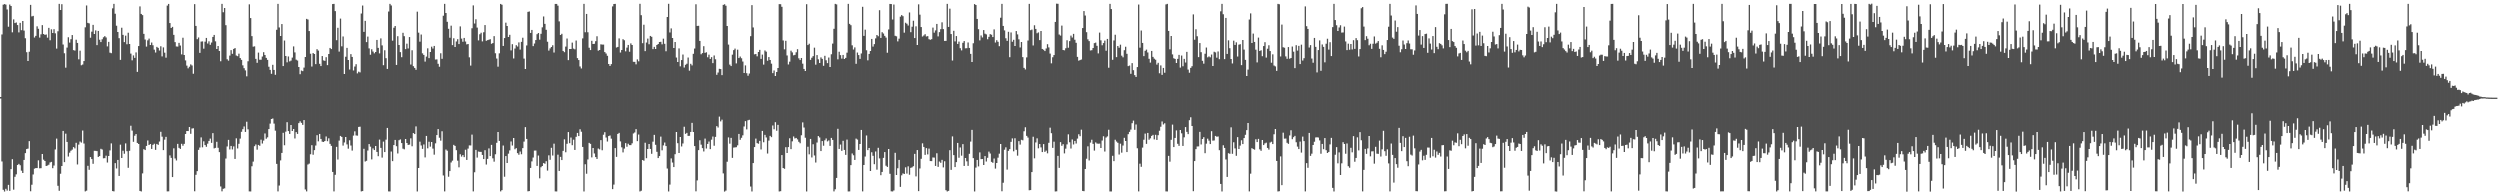 <svg xmlns="http://www.w3.org/2000/svg" width="1920" height="150"><path fill="#4f4f4f" d="M0 74.48h1v1.184H0zM1 26.489h1v97.519H1zM2 3.594h1v142.149H2zM3 3.132h1v143.939H3zM4 3.54h1v141.471H4zM5 7.289h1v139.073H5zM6 20.522h1v121.468H6zM7 3.466h1v143.119H7zM8 4.606h1v125.264H8zM9 24.855h1v97.435H9zM10 14.891h1v130.79H10zM11 17.704h1v118.074H11zM12 17.256h1v116.621H12zM13 19.245h1v107.462H13zM14 24.88h1v100.953H14zM15 17.556h1v109.363H15zM16 23.186h1v107.875H16zM17 16.104h1v116.748H17zM18 23.495h1v99.328H18zM19 29.395h1v88.208H19zM20 40.068h1v74.414H20zM21 46.829h1v67.315H21zM22 39.721h1v68.647H22zM23 3.755h1v143.124H23zM24 12.618h1v129.275H24zM25 12.186h1v121.804H25zM26 28.831h1v100.708H26zM27 27.57h1v101.495H27zM28 20.226h1v108.869H28zM29 22.14h1v100.99H29zM30 28.901h1v100.372H30zM31 26.383h1v102.808H31zM32 19.286h1v98.97H32zM33 26.095h1v96.542H33zM34 26.765h1v96.888H34zM35 26.469h1v101.018H35zM36 28.905h1v98.232H36zM37 21.386h1v105.153H37zM38 30.936h1v93.856H38zM39 22.517h1v101.798H39zM40 25.344h1v103.84H40zM41 22.405h1v104.741H41zM42 25.606h1v89.187H42zM43 37.326h1v69.105H43zM44 24.006h1v118.697H44zM45 2.969h1v143.54H45zM46 7.655h1v125.755H46zM47 3.221h1v124.291H47zM48 34.222h1v66.339H48zM49 40.926h1v83.571H49zM50 51.967h1v50.705H50zM51 36.575h1v72.444H51zM52 28.644h1v91.59H52zM53 32.696h1v84.544H53zM54 30.1h1v85.662H54zM55 26.945h1v87.954H55zM56 38.486h1v74.467H56zM57 38.887h1v75.065H57zM58 30.498h1v79.159H58zM59 32.976h1v93.324H59zM60 45.554h1v65.521H60zM61 38.907h1v69.766H61zM62 50.102h1v59.412H62zM63 49.55h1v50.713H63zM64 46.917h1v63.327H64zM65 20.976h1v126.007H65zM66 4.215h1v142.208H66zM67 17.578h1v109.736H67zM68 17.988h1v112.421H68zM69 28.965h1v91.669H69zM70 24.323h1v97.817H70zM71 19.102h1v106.687H71zM72 26.127h1v89.712H72zM73 23.341h1v92.549H73zM74 34.671h1v81.422H74zM75 23.747h1v96.796H75zM76 30.507h1v89.36H76zM77 32.29h1v81.986H77zM78 30.163h1v84.674H78zM79 28.638h1v92.975H79zM80 27.761h1v93.71H80zM81 28.786h1v90.79H81zM82 35.64h1v89.172H82zM83 32.145h1v87.659H83zM84 40.459h1v75.034H84zM85 40.855h1v69.295H85zM86 6.39h1v140.374H86zM87 2.983h1v144.034H87zM88 10.54h1v114.761H88zM89 19.784h1v109.581H89zM90 24.568h1v98.24H90zM91 29.344h1v105.771H91zM92 45.964h1v65.136H92zM93 21.28h1v100.079H93zM94 26.783h1v88.994H94zM95 32.37h1v85.673H95zM96 27.398h1v82.733H96zM97 33.975h1v82.167H97zM98 25.126h1v103.763H98zM99 33.785h1v82.01H99zM100 41.186h1v55.374H100zM101 46.311h1v54.005H101zM102 42.541h1v66.36H102zM103 44.418h1v59.819H103zM104 40.224h1v62.764H104zM105 55.173h1v54.589H105zM106 35.356h1v75.253H106zM107 4.919h1v141.701H107zM108 10.714h1v136.317H108zM109 11.641h1v121.529H109zM110 26.012h1v88.576H110zM111 30.337h1v84.939H111zM112 35.798h1v76.282H112zM113 30.951h1v76.924H113zM114 29.661h1v81.694H114zM115 34.549h1v76.034H115zM116 32.688h1v81.709H116zM117 34.746h1v76.516H117zM118 38.167h1v72.205H118zM119 40.325h1v74.792H119zM120 36.004h1v74.515H120zM121 36.774h1v74.479H121zM122 38.786h1v69.917H122zM123 35.538h1v65.665H123zM124 43.314h1v61.666H124zM125 36.408h1v78.895H125zM126 40.437h1v66.842H126zM127 44.281h1v60.852H127zM128 4.297h1v142.682H128zM129 3.03h1v143.898H129zM130 17.724h1v101.601H130zM131 21.525h1v99.728H131zM132 20.636h1v115.359H132zM133 26.789h1v87.142H133zM134 32.344h1v89.364H134zM135 35.689h1v87.561H135zM136 35.767h1v74.725H136zM137 32.924h1v80.629H137zM138 34.986h1v79.371H138zM139 41.778h1v68.652H139zM140 28.987h1v82.962H140zM141 42.215h1v68.29H141zM142 46.382h1v56.514H142zM143 50.375h1v50.226H143zM144 52.475h1v48.19H144zM145 51.237h1v46.276H145zM146 49.438h1v53.337H146zM147 50.282h1v48.444H147zM148 56.608h1v41.901H148zM149 3.197h1v143.72H149zM150 19.903h1v114.369H150zM151 30.113h1v101.327H151zM152 28.769h1v86.35H152zM153 40.599h1v72.696H153zM154 31.973h1v73.565H154zM155 31.777h1v81.373H155zM156 37.393h1v71.173H156zM157 32.025h1v79.386H157zM158 29.146h1v83.597H158zM159 33.408h1v76.915H159zM160 31.736h1v76.488H160zM161 34.404h1v72.052H161zM162 32.649h1v77.095H162zM163 28.379h1v73.848H163zM164 26.839h1v87.12H164zM165 31.729h1v81.857H165zM166 37.612h1v71.309H166zM167 35.324h1v78.205H167zM168 39.164h1v77.659H168zM169 47.056h1v96.153H169zM170 2.992h1v143.961H170zM171 9.407h1v135.613H171zM172 6.155h1v138.509H172zM173 19.331h1v102.407H173zM174 45.533h1v66.977H174zM175 46.597h1v60.807H175zM176 42.725h1v72.067H176zM177 38.526h1v73.536H177zM178 41.322h1v73.474H178zM179 37.587h1v74.872H179zM180 36.925h1v85.12H180zM181 42.637h1v63.609H181zM182 43.15h1v70.857H182zM183 41.237h1v69.207H183zM184 44.619h1v61.831H184zM185 45.98h1v55.237H185zM186 50.159h1v49.077H186zM187 52.395h1v44.748H187zM188 54.064h1v47.256H188zM189 58.647h1v34.865H189zM190 47.076h1v52.226H190zM191 3.352h1v143.642H191zM192 13.871h1v133.149H192zM193 27.749h1v99.966H193zM194 35.829h1v88.29H194zM195 35.587h1v76.671H195zM196 45.233h1v65.701H196zM197 48.256h1v66.675H197zM198 40.391h1v70.895H198zM199 45.867h1v66.124H199zM200 45.882h1v61.401H200zM201 43.41h1v66.834H201zM202 40.068h1v67.889H202zM203 42.253h1v60.23H203zM204 44.435h1v62.09H204zM205 45.955h1v59.509H205zM206 51.227h1v47.889H206zM207 53.672h1v41.278H207zM208 56.696h1v34.705H208zM209 49.791h1v41.186H209zM210 53.704h1v41.219H210zM211 57.465h1v42.897H211zM212 22.899h1v102.942H212zM213 2.976h1v144.018H213zM214 21.102h1v121.413H214zM215 27.644h1v95.529H215zM216 18.499h1v98.952H216zM217 50.73h1v51.262H217zM218 31.121h1v80.423H218zM219 42.999h1v58.107H219zM220 47.878h1v45.95H220zM221 43.35h1v57.286H221zM222 47.147h1v55.729H222zM223 46.545h1v49.459H223zM224 44.259h1v56.345H224zM225 35.61h1v63.45H225zM226 40.257h1v66.073H226zM227 45.85h1v55.624H227zM228 46.465h1v56.417H228zM229 51.45h1v43.128H229zM230 56.967h1v36.223H230zM231 54.145h1v40.208H231zM232 54.645h1v41.275H232zM233 51.935h1v40.279H233zM234 43.766h1v101.722H234zM235 14.507h1v132.502H235zM236 15.002h1v111.385H236zM237 23.834h1v101.788H237zM238 41.277h1v77.174H238zM239 51.104h1v60.395H239zM240 40.731h1v78.092H240zM241 41.495h1v73.819H241zM242 49.267h1v62.509H242zM243 37.761h1v66.054H243zM244 38.842h1v69.721H244zM245 49.023h1v53.813H245zM246 50.753h1v55.941H246zM247 43.083h1v65.737H247zM248 46.373h1v62.705H248zM249 46.729h1v61.56H249zM250 43.919h1v60.881H250zM251 50.018h1v58.448H251zM252 41.494h1v64.758H252zM253 36.832h1v73.682H253zM254 37.676h1v74.369H254zM255 3.115h1v128.93H255zM256 2.974h1v144.046H256zM257 8.542h1v125.692H257zM258 30.889h1v81.915H258zM259 21.336h1v101.209H259zM260 39.65h1v68.31H260zM261 14.283h1v90.098H261zM262 35.58h1v69.597H262zM263 28.017h1v83.823H263zM264 56.807h1v52.609H264zM265 43.587h1v61.621H265zM266 36.746h1v74.174H266zM267 46.082h1v68.118H267zM268 53.378h1v54.327H268zM269 41.582h1v70.21H269zM270 43.708h1v71.978H270zM271 54.138h1v50.015H271zM272 51.089h1v49.758H272zM273 49.298h1v54.752H273zM274 56.376h1v47.838H274zM275 55.035h1v42.431H275zM276 55.603h1v41.668H276zM277 10.389h1v136.618H277zM278 4.254h1v142.481H278zM279 24.463h1v89.815H279zM280 16.023h1v108.028H280zM281 32.342h1v91.16H281zM282 28.133h1v87.498H282zM283 37.177h1v73.468H283zM284 42.059h1v70.588H284zM285 37.823h1v84.609H285zM286 39.58h1v74.399H286zM287 40.954h1v74.277H287zM288 39.918h1v72.231H288zM289 30.68h1v86.009H289zM290 36.761h1v83.183H290zM291 40.985h1v66.241H291zM292 29.512h1v84.034H292zM293 34.88h1v86.133H293zM294 50.068h1v58.694H294zM295 38.614h1v78.173H295zM296 44.709h1v62.539H296zM297 52.923h1v45.338H297zM298 8.849h1v138.142H298zM299 2.973h1v144.06H299zM300 4.21h1v112.177H300zM301 31.245h1v92.487H301zM302 21.308h1v90.087H302zM303 19.975h1v87.502H303zM304 49.861h1v62.407H304zM305 27.796h1v90.048H305zM306 34.581h1v73.078H306zM307 40.026h1v67.01H307zM308 43.923h1v65.935H308zM309 25.19h1v88.971H309zM310 27.801h1v86.89H310zM311 37.747h1v69.027H311zM312 33.539h1v76.286H312zM313 37.235h1v74.071H313zM314 28.484h1v82.588H314zM315 49.55h1v56.694H315zM316 38.625h1v73.685H316zM317 50.849h1v51.362H317zM318 52.156h1v50.786H318zM319 53.626h1v43.453H319zM320 8.979h1v138.048H320zM321 25.079h1v103.94H321zM322 32.01h1v76.779H322zM323 26.536h1v85.164H323zM324 40.982h1v73.328H324zM325 42.173h1v68.781H325zM326 47.295h1v73.593H326zM327 43.448h1v60.969H327zM328 37.124h1v76.795H328zM329 44.655h1v64.175H329zM330 39.931h1v72.685H330zM331 35.863h1v73.19H331zM332 37.255h1v76.871H332zM333 35.27h1v83.539H333zM334 45.748h1v64.337H334zM335 45.618h1v58.103H335zM336 48.98h1v50.138H336zM337 51.27h1v54.501H337zM338 40.907h1v67.135H338zM339 45.144h1v55.645H339zM340 12.091h1v122.659H340zM341 2.971h1v144.04H341zM342 10.001h1v104.832H342zM343 16.732h1v99.05H343zM344 22.139h1v113.598H344zM345 28.97h1v102.411H345zM346 19.721h1v105.029H346zM347 34.676h1v88.732H347zM348 29.376h1v81.865H348zM349 36.085h1v76.014H349zM350 31.822h1v83.552H350zM351 30.087h1v93.294H351zM352 33.849h1v94.678H352zM353 20.261h1v98.211H353zM354 29.625h1v90.664H354zM355 32.077h1v87.021H355zM356 29.108h1v91.592H356zM357 31.905h1v83.099H357zM358 34.102h1v88.713H358zM359 33.797h1v80.347H359zM360 44.017h1v67.675H360zM361 50.367h1v61.335H361zM362 21.732h1v81.636H362zM363 4.154h1v142.855H363zM364 18.097h1v114.188H364zM365 14.815h1v100.276H365zM366 21.197h1v99.828H366zM367 31.023h1v85.368H367zM368 26.317h1v90.306H368zM369 25.121h1v91.527H369zM370 31.798h1v87.216H370zM371 24.805h1v97.336H371zM372 19.259h1v96.105H372zM373 31.357h1v94.994H373zM374 30.835h1v91.163H374zM375 30.506h1v83.477H375zM376 30.128h1v89.746H376zM377 33.644h1v77.628H377zM378 33.091h1v88.516H378zM379 27.732h1v96.407H379zM380 40.888h1v77.585H380zM381 44.957h1v64.727H381zM382 51.192h1v50.187H382zM383 40.979h1v67.24H383zM384 3.041h1v143.932H384zM385 3.638h1v142.406H385zM386 35.253h1v76.525H386zM387 29.213h1v106.498H387zM388 17.43h1v102.418H388zM389 19.991h1v105.19H389zM390 28.439h1v89.556H390zM391 26.711h1v88.807H391zM392 38.681h1v69.964H392zM393 33.968h1v77.792H393zM394 44.917h1v61.091H394zM395 37.252h1v77.386H395zM396 34.689h1v79.084H396zM397 35.731h1v81.851H397zM398 32.545h1v86.29H398zM399 38.108h1v78.293H399zM400 32.166h1v86.297H400zM401 28.965h1v84.819H401zM402 45.006h1v63.757H402zM403 52.998h1v44.66H403zM404 34.934h1v71.749H404zM405 9.124h1v137.796H405zM406 8.79h1v137.959H406zM407 25.289h1v103.685H407zM408 23.007h1v100.925H408zM409 35.451h1v85.55H409zM410 33.436h1v82.25H410zM411 30.767h1v84.844H411zM412 26.245h1v101.167H412zM413 25.327h1v94.146H413zM414 30.46h1v106.52H414zM415 25.941h1v102.504H415zM416 20.976h1v106.49H416zM417 12.643h1v112.612H417zM418 18.322h1v107.439H418zM419 22.87h1v100.948H419zM420 32.036h1v98.995H420zM421 38.868h1v80.416H421zM422 37.178h1v85.554H422zM423 36.097h1v77.428H423zM424 34.763h1v84.684H424zM425 40.363h1v69.987H425zM426 3.035h1v143.973H426zM427 2.997h1v144.031H427zM428 4.367h1v114.421H428zM429 16.412h1v114.877H429zM430 26.881h1v93.573H430zM431 25.935h1v96.991H431zM432 39.106h1v76.751H432zM433 40.09h1v66.939H433zM434 35.779h1v81.182H434zM435 29.588h1v80.827H435zM436 46.161h1v55.255H436zM437 37.625h1v72.344H437zM438 37.635h1v67.983H438zM439 32.694h1v78.828H439zM440 37.341h1v69.906H440zM441 37.891h1v77.237H441zM442 31.135h1v73.937H442zM443 44.626h1v57.467H443zM444 46.145h1v58.345H444zM445 51.021h1v48.276H445zM446 52.559h1v48.635H446zM447 29.511h1v83.347H447zM448 2.97h1v144.061H448zM449 24.804h1v101.375H449zM450 10.707h1v122.729H450zM451 24.789h1v97.687H451zM452 36.65h1v73.096H452zM453 38.469h1v72.002H453zM454 31.33h1v89.539H454zM455 33.815h1v79.842H455zM456 33.615h1v84.262H456zM457 31.637h1v88.992H457zM458 27.832h1v94.222H458zM459 38.931h1v75.122H459zM460 38.413h1v76.304H460zM461 34.059h1v73.538H461zM462 34.229h1v81.156H462zM463 34.239h1v69.259H463zM464 39.984h1v61.538H464zM465 41.095h1v64.505H465zM466 42.831h1v65.843H466zM467 49.146h1v55.365H467zM468 50.625h1v53.392H468zM469 49.268h1v57.211H469zM470 4.917h1v140.35H470zM471 3.059h1v138.737H471zM472 2.963h1v110.777H472zM473 36.487h1v83.974H473zM474 36.062h1v66.792H474zM475 29.496h1v72.548H475zM476 40.351h1v68.247H476zM477 38.411h1v74.743H477zM478 30.116h1v86.945H478zM479 30.905h1v83.203H479zM480 39.43h1v70.505H480zM481 36.554h1v76.162H481zM482 34.51h1v75.882H482zM483 39.75h1v71.696H483zM484 33.336h1v78.128H484zM485 34.584h1v75.498H485zM486 47.467h1v55.021H486zM487 47.526h1v54.195H487zM488 49.396h1v49.789H488zM489 45.607h1v62.774H489zM490 47.092h1v56.255H490zM491 2.925h1v144.097H491zM492 11.664h1v134.842H492zM493 33.186h1v89.681H493zM494 18.986h1v104.463H494zM495 39.245h1v70.371H495zM496 32.682h1v88.801H496zM497 29.643h1v84.803H497zM498 33.971h1v76.625H498zM499 27.613h1v86.756H499zM500 28.25h1v89.873H500zM501 37.741h1v71.042H501zM502 36.017h1v67.54H502zM503 37.632h1v73.568H503zM504 34.58h1v81.981H504zM505 33.782h1v87.63H505zM506 32.271h1v87.592H506zM507 32.083h1v72.832H507zM508 34.055h1v81.384H508zM509 29.704h1v81.959H509zM510 33.655h1v75.805H510zM511 39.353h1v72.816H511zM512 13.053h1v116.376H512zM513 2.939h1v144.087H513zM514 24.944h1v116.808H514zM515 21.806h1v99.865H515zM516 29.16h1v95.658H516zM517 36.843h1v91.485H517zM518 32.273h1v86.142H518zM519 44.167h1v57.187H519zM520 47.625h1v62.336H520zM521 37.156h1v80.325H521zM522 50.929h1v54.278H522zM523 46.129h1v66.337H523zM524 41.881h1v68.309H524zM525 51.848h1v45.478H525zM526 49.763h1v53.023H526zM527 48.931h1v53.128H527zM528 44.195h1v60.197H528zM529 54.271h1v50.04H529zM530 49.023h1v52.293H530zM531 50.244h1v44.101H531zM532 41.332h1v60.03H532zM533 37.3h1v74.881H533zM534 3.263h1v143.66H534zM535 19.928h1v118.609H535zM536 19.816h1v95.479H536zM537 31.449h1v76.259H537zM538 41.683h1v69.425H538zM539 40.742h1v73.027H539zM540 35.476h1v80.874H540zM541 40.581h1v65.889H541zM542 40.159h1v73.911H542zM543 43.967h1v66.581H543zM544 41.978h1v66.743H544zM545 45.278h1v69.241H545zM546 43.896h1v63.36H546zM547 48.511h1v56.366H547zM548 42.621h1v69.321H548zM549 45.512h1v59.599H549zM550 57.435h1v39.423H550zM551 55.687h1v42.25H551zM552 52.833h1v36.727H552zM553 53.051h1v40.167H553zM554 57.717h1v34.21H554zM555 3.763h1v129.426H555zM556 3.301h1v143.824H556zM557 4.415h1v141.944H557zM558 19.945h1v104.278H558zM559 34.251h1v71.268H559zM560 49.628h1v60.693H560zM561 50.76h1v55.146H561zM562 41.964h1v79.289H562zM563 38.494h1v74.862H563zM564 37.318h1v75.882H564zM565 48.715h1v64.359H565zM566 38.137h1v73.459H566zM567 44.58h1v58.28H567zM568 43.413h1v63.958H568zM569 44.735h1v61.111H569zM570 47.267h1v56.681H570zM571 56.073h1v41.032H571zM572 50.242h1v42.806H572zM573 56.201h1v43.195H573zM574 58.166h1v34.205H574zM575 56.474h1v35.549H575zM576 27.788h1v115.447H576zM577 3.934h1v143.096H577zM578 21.11h1v104.123H578zM579 41.729h1v71.24H579zM580 41.471h1v64.998H580zM581 43.263h1v66.651H581zM582 39.933h1v70.48H582zM583 38.322h1v69.852H583zM584 45.192h1v69.579H584zM585 41.957h1v58.584H585zM586 49.639h1v59.614H586zM587 38.742h1v64.833H587zM588 39.69h1v65.908H588zM589 46.62h1v71.276H589zM590 43.839h1v64.141H590zM591 46.078h1v58.276H591zM592 48.909h1v56.427H592zM593 56.191h1v40.182H593zM594 54.133h1v45.148H594zM595 58.369h1v35.462H595zM596 55.279h1v45.135H596zM597 52.218h1v43.662H597zM598 3.189h1v143.833H598zM599 3.243h1v143.582H599zM600 5.204h1v113.876H600zM601 31.077h1v97.972H601zM602 37.909h1v91.751H602zM603 31.312h1v81.737H603zM604 42.572h1v74.942H604zM605 49.489h1v63.47H605zM606 47.371h1v58.829H606zM607 38.93h1v75.618H607zM608 40.23h1v68.317H608zM609 42.49h1v62.299H609zM610 42.16h1v64.173H610zM611 40.133h1v65.796H611zM612 37.786h1v69.279H612zM613 44.783h1v64.122H613zM614 46.108h1v63.923H614zM615 44.562h1v59.326H615zM616 48.887h1v45.1H616zM617 52.932h1v45.003H617zM618 54.551h1v51.252H618zM619 3.212h1v143.808H619zM620 34.609h1v78.086H620zM621 33.599h1v84.926H621zM622 45.997h1v60.682H622zM623 44.364h1v76.573H623zM624 43.09h1v67.691H624zM625 36.586h1v82.826H625zM626 49.644h1v75.176H626zM627 42.283h1v67.159H627zM628 45.584h1v58.932H628zM629 48.372h1v57.184H629zM630 44.076h1v71.937H630zM631 45.189h1v63.165H631zM632 50.543h1v61.383H632zM633 42.87h1v64.896H633zM634 46.275h1v60.087H634zM635 48.508h1v60.075H635zM636 44.161h1v63.685H636zM637 51.474h1v60.557H637zM638 41.701h1v64.207H638zM639 33.498h1v73.979H639zM640 22.117h1v124.894H640zM641 2.965h1v142.414H641zM642 3.4h1v133.259H642zM643 45.566h1v53.337H643zM644 39.724h1v74.663H644zM645 42.358h1v68.664H645zM646 44.981h1v70.863H646zM647 42.202h1v65.925H647zM648 45.32h1v69.806H648zM649 44.45h1v74.469H649zM650 40.426h1v66.789H650zM651 2.974h1v144.047H651zM652 18.312h1v128.706H652zM653 19.331h1v107.472H653zM654 34.824h1v83.045H654zM655 38.029h1v81.2H655zM656 36.382h1v86.466H656zM657 48.993h1v57.476H657zM658 40.345h1v66.873H658zM659 42.3h1v72.85H659zM660 45.221h1v65.385H660zM661 41.076h1v58.702H661zM662 5.237h1v141.733H662zM663 27.561h1v99.161H663zM664 22.79h1v97.423H664zM665 38.614h1v65.439H665zM666 46.313h1v68.991H666zM667 41.437h1v72.202H667zM668 39.163h1v92.153H668zM669 29.891h1v87.036H669zM670 35.781h1v83.895H670zM671 33.909h1v92.18H671zM672 29.515h1v86.788H672zM673 26.859h1v103.451H673zM674 27.866h1v85.654H674zM675 7.813h1v113.861H675zM676 29.125h1v105.446H676zM677 24.727h1v107.306H677zM678 25.729h1v95.527H678zM679 27.528h1v89.241H679zM680 28.857h1v98.443H680zM681 40.512h1v87.686H681zM682 22.609h1v91.811H682zM683 3.016h1v130.446H683zM684 3.13h1v143.824H684zM685 15.022h1v132.027H685zM686 3.46h1v142.841H686zM687 27.495h1v89.838H687zM688 27.914h1v106.507H688zM689 31.779h1v97.469H689zM690 29.692h1v93.112H690zM691 12.824h1v130.713H691zM692 11.549h1v123.1H692zM693 12.466h1v120.715H693zM694 25.073h1v108.565H694zM695 17.464h1v111.04H695zM696 18.232h1v115.112H696zM697 19.628h1v108.105H697zM698 9.578h1v124.602H698zM699 24.723h1v104.178H699zM700 20.544h1v107.954H700zM701 15.911h1v111.725H701zM702 29.258h1v88.905H702zM703 20.209h1v115.249H703zM704 34.567h1v80.66H704zM705 3.344h1v143.468H705zM706 11.24h1v118.118H706zM707 20.763h1v101.174H707zM708 28.077h1v81.981H708zM709 27.254h1v85.589H709zM710 26.276h1v92.648H710zM711 27.992h1v85.796H711zM712 27.76h1v90.808H712zM713 30.098h1v84.034H713zM714 30.592h1v93.103H714zM715 30.086h1v93.655H715zM716 21.203h1v99.735H716zM717 25.077h1v95.984H717zM718 23.325h1v104.111H718zM719 18.393h1v99.301H719zM720 27.973h1v100.206H720zM721 24.682h1v99.396H721zM722 22.439h1v102.569H722zM723 17.161h1v105.599H723zM724 22.359h1v106.182H724zM725 31.456h1v92.375H725zM726 31.379h1v114.697H726zM727 2.958h1v144.071H727zM728 20.662h1v125.94H728zM729 6.653h1v108.715H729zM730 26.164h1v104.296H730zM731 46.466h1v58.268H731zM732 23.661h1v95.472H732zM733 31.797h1v96.535H733zM734 27.676h1v96.862H734zM735 33.73h1v76.042H735zM736 31.944h1v89.182H736zM737 36.998h1v76.26H737zM738 38.681h1v80.885H738zM739 32.847h1v77.848H739zM740 31.559h1v95.895H740zM741 37.136h1v84.225H741zM742 37.039h1v86.846H742zM743 32.589h1v94.819H743zM744 36.788h1v81.315H744zM745 41.385h1v67.378H745zM746 47.592h1v52.164H746zM747 33.21h1v88.233H747zM748 3.13h1v143.892H748zM749 3.834h1v124.87H749zM750 14.526h1v108.312H750zM751 22.427h1v105.371H751zM752 31.04h1v86.017H752zM753 27.227h1v94.967H753zM754 28.768h1v93.321H754zM755 23.116h1v103.613H755zM756 25.87h1v93.98H756zM757 26.441h1v97.634H757zM758 30.138h1v91.032H758zM759 28.329h1v88.117H759zM760 26.191h1v91.728H760zM761 26.682h1v97.613H761zM762 28.464h1v96.56H762zM763 22.563h1v99.194H763zM764 32.664h1v96.83H764zM765 30.854h1v94.313H765zM766 32.127h1v88.966H766zM767 35.505h1v82.501H767zM768 13.6h1v96.985H768zM769 2.97h1v143.908H769zM770 19.902h1v120.459H770zM771 23.329h1v91.661H771zM772 29.399h1v83.741H772zM773 31.403h1v98.851H773zM774 24.411h1v91.471H774zM775 43.916h1v70.626H775zM776 24.938h1v83.996H776zM777 32.043h1v74.244H777zM778 30.542h1v85.687H778zM779 35.31h1v70.89H779zM780 23.835h1v91.233H780zM781 26.417h1v93.11H781zM782 30.217h1v78.179H782zM783 36.447h1v74.616H783zM784 32.241h1v75.126H784zM785 43.89h1v63.871H785zM786 52.106h1v48.688H786zM787 53.342h1v44.381H787zM788 44.078h1v60.248H788zM789 31.122h1v74.579H789zM790 2.958h1v143.167H790zM791 23.214h1v122.744H791zM792 22.759h1v109.38H792zM793 34.915h1v70.104H793zM794 19.384h1v102.218H794zM795 22.243h1v87.185H795zM796 25.541h1v80.695H796zM797 24.872h1v89.023H797zM798 30.84h1v79.758H798zM799 23.802h1v89.406H799zM800 37.563h1v79.229H800zM801 38.194h1v72.475H801zM802 39.229h1v77.423H802zM803 37.224h1v78.452H803zM804 33.942h1v83.817H804zM805 36.424h1v73.234H805zM806 41.151h1v56.891H806zM807 48.654h1v53.636H807zM808 43.995h1v69.568H808zM809 42.282h1v66.531H809zM810 16.844h1v130.181H810zM811 2.826h1v144.114H811zM812 2.926h1v116.771H812zM813 26.525h1v102.409H813zM814 27.335h1v81.833H814zM815 19.653h1v92.321H815zM816 38.411h1v72.325H816zM817 38.67h1v79.133H817zM818 37.045h1v77.153H818zM819 30.935h1v79.952H819zM820 36.635h1v66.533H820zM821 31.577h1v77.701H821zM822 27.36h1v86.728H822zM823 28.813h1v78.312H823zM824 26.012h1v84.947H824zM825 30.501h1v77.731H825zM826 32.891h1v77.344H826zM827 43.691h1v62.748H827zM828 46.613h1v56.501H828zM829 46.131h1v58.495H829zM830 45.746h1v53.837H830zM831 21.533h1v125.105H831zM832 8.487h1v138.332H832zM833 11.949h1v117.846H833zM834 24.732h1v97.174H834zM835 30.194h1v82.17H835zM836 31.603h1v91.642H836zM837 38.747h1v70.749H837zM838 38.57h1v68.76H838zM839 36.841h1v73.668H839zM840 33.144h1v82.523H840zM841 32.728h1v76.627H841zM842 35.153h1v75.095H842zM843 41.012h1v69.371H843zM844 25.039h1v85.265H844zM845 30.958h1v82.72H845zM846 34.767h1v73.156H846zM847 33.091h1v71.58H847zM848 31.177h1v85.176H848zM849 38.951h1v66.678H849zM850 29.878h1v74.857H850zM851 52.028h1v47.585H851zM852 2.972h1v144.048H852zM853 6.985h1v140.058H853zM854 45.903h1v73.729H854zM855 31.097h1v92.643H855zM856 26.652h1v80.653H856zM857 43.853h1v64.837H857zM858 35.309h1v74.357H858zM859 36.684h1v82.024H859zM860 34.285h1v76.06H860zM861 42.746h1v74.526H861zM862 44.029h1v67.746H862zM863 38.532h1v67.29H863zM864 35.867h1v72.415H864zM865 41.304h1v75.5H865zM866 50.812h1v52.235H866zM867 50.309h1v50.972H867zM868 56.672h1v42.857H868zM869 48.506h1v46.134H869zM870 53.901h1v38.697H870zM871 57.702h1v41.987H871zM872 59.081h1v36.512H872zM873 51.491h1v62.39H873zM874 3.5h1v143.491H874zM875 36.618h1v89.057H875zM876 23.47h1v104.642H876zM877 32.976h1v80.383H877zM878 43.106h1v64.225H878zM879 38.999h1v63.621H879zM880 38.071h1v72.44H880zM881 40.314h1v61.778H881zM882 45.138h1v62.185H882zM883 48.062h1v58.201H883zM884 39.125h1v65.25H884zM885 43.668h1v59.923H885zM886 45.067h1v61.983H886zM887 45.9h1v57.637H887zM888 49.626h1v57.845H888zM889 48.219h1v55.612H889zM890 56.262h1v44.143H890zM891 50.212h1v47.14H891zM892 57.521h1v35.756H892zM893 52.171h1v43.422H893zM894 55.876h1v38.808H894zM895 3.356h1v143.63H895zM896 2.967h1v144.101H896zM897 23.754h1v95.928H897zM898 37.896h1v86.253H898zM899 27.639h1v79.743H899zM900 41.794h1v53.885H900zM901 44.725h1v68.215H901zM902 45.25h1v60.696H902zM903 48.37h1v51.763H903zM904 45.193h1v65.267H904zM905 42.142h1v69.873H905zM906 51.918h1v47.911H906zM907 42.634h1v59.748H907zM908 50.876h1v61.225H908zM909 45.219h1v60.266H909zM910 48.008h1v49.554H910zM911 39.834h1v61.441H911zM912 53.449h1v49.542H912zM913 55.866h1v36.45H913zM914 52.12h1v37.917H914zM915 50.82h1v45.941H915zM916 11.052h1v135.776H916zM917 30.522h1v93.189H917zM918 22.476h1v92.053H918zM919 27.859h1v84.624H919zM920 43.854h1v68.564H920zM921 33.08h1v68.204H921zM922 40.074h1v70.896H922zM923 46.67h1v60.081H923zM924 48.879h1v56.486H924zM925 41.291h1v76.345H925zM926 36.483h1v73.859H926zM927 44.019h1v62.474H927zM928 43.306h1v64.727H928zM929 44.051h1v66.616H929zM930 41.857h1v58.908H930zM931 50.708h1v57.328H931zM932 39.756h1v68.142H932zM933 40.224h1v64.153H933zM934 44.267h1v60.769H934zM935 39.508h1v65.315H935zM936 45.448h1v69.882H936zM937 8.702h1v132.548H937zM938 2.964h1v144.059H938zM939 10.947h1v100.614H939zM940 45.412h1v68.184H940zM941 13.781h1v108.666H941zM942 41.407h1v94.462H942zM943 30.956h1v86.679H943zM944 37.014h1v81.127H944zM945 45.323h1v52.465H945zM946 48.738h1v69.401H946zM947 31.216h1v78.063H947zM948 34.505h1v79.444H948zM949 32.507h1v87.124H949zM950 43.425h1v61.869H950zM951 34.326h1v80.115H951zM952 33.935h1v77.871H952zM953 50.005h1v57.736H953zM954 30.705h1v79.948H954zM955 38.105h1v67.932H955zM956 45.994h1v57.533H956zM957 58.348h1v41.576H957zM958 53.458h1v41.015H958zM959 15.013h1v131.975H959zM960 10.266h1v123.115H960zM961 33.024h1v80.792H961zM962 25.794h1v88.694H962zM963 32.211h1v82.726H963zM964 38.169h1v68.791H964zM965 47.907h1v61.189H965zM966 28.902h1v77.755H966zM967 39.19h1v75.522H967zM968 38.616h1v77.182H968zM969 43.156h1v64.341H969zM970 35.367h1v76.062H970zM971 32.432h1v77.715H971zM972 44.246h1v65.324H972zM973 37.409h1v76.22H973zM974 34.776h1v80.138H974zM975 39.216h1v70.234H975zM976 48.17h1v60.662H976zM977 41.704h1v68.918H977zM978 50.307h1v52.798H978zM979 50.992h1v48.101H979zM980 54.438h1v69.152H980zM981 2.972h1v144.056H981zM982 3.279h1v143.576H982zM983 43.35h1v76.742H983zM984 18.889h1v123.319H984zM985 36.288h1v65.601H985zM986 36.673h1v69.817H986zM987 43.321h1v63.075H987zM988 45.161h1v64.486H988zM989 36.159h1v74.311H989zM990 45.11h1v58.933H990zM991 44.525h1v55.502H991zM992 35.747h1v71.148H992zM993 39.689h1v65.665H993zM994 52.321h1v52.027H994zM995 34.721h1v74.558H995zM996 38.861h1v73.736H996zM997 35.209h1v79.272H997zM998 49.189h1v59.575H998zM999 34.302h1v82.914H999zM1000 46.478h1v58.41H1000zM1001 44.702h1v63.689H1001zM1002 4.904h1v142.077H1002zM1003 20.104h1v105.191H1003zM1004 22.215h1v106.641H1004zM1005 36.531h1v65.56H1005zM1006 34.658h1v85.047H1006zM1007 44.964h1v73.065H1007zM1008 48.175h1v63.19H1008zM1009 29.117h1v79.755H1009zM1010 36.005h1v69.564H1010zM1011 55.583h1v49.852H1011zM1012 38.426h1v67.187H1012zM1013 31.029h1v76.777H1013zM1014 54.397h1v63.652H1014zM1015 34.129h1v76.418H1015zM1016 36.015h1v78.567H1016zM1017 47.892h1v58.165H1017zM1018 33.585h1v81.778H1018zM1019 29.762h1v87.736H1019zM1020 38.101h1v78.57H1020zM1021 32.426h1v78.49H1021zM1022 43.064h1v62.798H1022zM1023 20.863h1v123.432H1023zM1024 2.974h1v144.053H1024zM1025 15.394h1v103.44H1025zM1026 19.404h1v93.579H1026zM1027 23.833h1v101.591H1027zM1028 21.104h1v95.941H1028zM1029 19.416h1v114.971H1029zM1030 25.058h1v100.402H1030zM1031 24.924h1v84.298H1031zM1032 20.424h1v90.157H1032zM1033 31.862h1v86.195H1033zM1034 38.477h1v71.693H1034zM1035 33.544h1v94.086H1035zM1036 38.213h1v90.618H1036zM1037 33.775h1v79.728H1037zM1038 37.978h1v78.99H1038zM1039 30.855h1v73.688H1039zM1040 37.532h1v86.674H1040zM1041 29.286h1v92.027H1041zM1042 30.865h1v74.606H1042zM1043 43.367h1v72.121H1043zM1044 37.689h1v63.8H1044zM1045 6.36h1v101.339H1045zM1046 5.41h1v141.59H1046zM1047 20.448h1v110.008H1047zM1048 30.845h1v83.51H1048zM1049 27.807h1v90.382H1049zM1050 29.744h1v84.211H1050zM1051 34.747h1v69.72H1051zM1052 33.598h1v86.491H1052zM1053 37.523h1v78.737H1053zM1054 33.57h1v82.604H1054zM1055 28.015h1v97.657H1055zM1056 33.52h1v79.227H1056zM1057 32.816h1v85.212H1057zM1058 31.536h1v86.638H1058zM1059 37.481h1v70.505H1059zM1060 43.971h1v76.231H1060zM1061 34.815h1v79.859H1061zM1062 38.344h1v62.116H1062zM1063 41.552h1v74.568H1063zM1064 39.729h1v79.942H1064zM1065 30.778h1v83.916H1065zM1066 20.556h1v104.914H1066zM1067 2.978h1v144.004H1067zM1068 11.927h1v98.311H1068zM1069 28.854h1v90.092H1069zM1070 29.838h1v110.386H1070zM1071 15.775h1v105.62H1071zM1072 24.354h1v101.685H1072zM1073 20.814h1v108.017H1073zM1074 35.125h1v63.091H1074zM1075 40.14h1v69.597H1075zM1076 37.851h1v78.221H1076zM1077 31.111h1v73.475H1077zM1078 34.187h1v78.753H1078zM1079 37.63h1v68.252H1079zM1080 33.159h1v90.627H1080zM1081 31.089h1v96.541H1081zM1082 33.42h1v71.617H1082zM1083 37.818h1v80.893H1083zM1084 37.866h1v81.557H1084zM1085 42.061h1v62.088H1085zM1086 38.737h1v75.193H1086zM1087 4.145h1v142.629H1087zM1088 10.726h1v136.163H1088zM1089 27.343h1v98.964H1089zM1090 23.077h1v93.338H1090zM1091 34.276h1v80.797H1091zM1092 27.774h1v95.385H1092zM1093 36.83h1v82.76H1093zM1094 26.143h1v96.65H1094zM1095 25.841h1v93.039H1095zM1096 40.527h1v72.754H1096zM1097 29.513h1v83.834H1097zM1098 33.493h1v87.633H1098zM1099 38.042h1v67.888H1099zM1100 27.679h1v92.34H1100zM1101 40.806h1v74.205H1101zM1102 20.831h1v100.201H1102zM1103 35.925h1v80.397H1103zM1104 37.793h1v81.109H1104zM1105 33.189h1v84.195H1105zM1106 33.728h1v86.484H1106zM1107 34.825h1v76.745H1107zM1108 37.192h1v74.226H1108zM1109 11.02h1v135.905H1109zM1110 2.995h1v143.866H1110zM1111 2.933h1v117.299H1111zM1112 30.78h1v98.969H1112zM1113 36.221h1v79.238H1113zM1114 22.2h1v93.589H1114zM1115 31.59h1v76.421H1115zM1116 32.287h1v79.26H1116zM1117 35.375h1v73.978H1117zM1118 36.688h1v72.987H1118zM1119 43.314h1v59.098H1119zM1120 41.041h1v71.263H1120zM1121 40.617h1v66.765H1121zM1122 46.016h1v64.71H1122zM1123 31.126h1v73.341H1123zM1124 33.858h1v69.343H1124zM1125 38.929h1v75.013H1125zM1126 40.117h1v62.837H1126zM1127 39.074h1v72.846H1127zM1128 47.255h1v58.571H1128zM1129 49.387h1v57.401H1129zM1130 7.179h1v139.805H1130zM1131 27.311h1v119.356H1131zM1132 6.897h1v128.933H1132zM1133 35.037h1v74.928H1133zM1134 25.743h1v103.329H1134zM1135 34.79h1v92.571H1135zM1136 24.484h1v89.664H1136zM1137 35.282h1v89.847H1137zM1138 27.364h1v86.856H1138zM1139 33.224h1v77.51H1139zM1140 42.905h1v68.463H1140zM1141 43.14h1v63.192H1141zM1142 35.337h1v69.963H1142zM1143 40.275h1v66.574H1143zM1144 37.129h1v72.529H1144zM1145 32.272h1v77.686H1145zM1146 24.363h1v88.664H1146zM1147 27.98h1v84.493H1147zM1148 34.177h1v76.483H1148zM1149 33.827h1v70.299H1149zM1150 37.157h1v69.265H1150zM1151 27.026h1v79.636H1151zM1152 21.435h1v125.511H1152zM1153 2.956h1v143.95H1153zM1154 7.334h1v102.317H1154zM1155 39.615h1v89.181H1155zM1156 25.9h1v82.982H1156zM1157 35.696h1v71.131H1157zM1158 51.877h1v60.264H1158zM1159 28.557h1v87.407H1159zM1160 37.69h1v71.88H1160zM1161 40.532h1v65.566H1161zM1162 31.558h1v77.842H1162zM1163 40.185h1v75.581H1163zM1164 38.334h1v75.116H1164zM1165 34.242h1v78.58H1165zM1166 39.497h1v70.757H1166zM1167 38.235h1v72.332H1167zM1168 38.423h1v77.492H1168zM1169 42.49h1v61.124H1169zM1170 44.049h1v61.761H1170zM1171 42.628h1v60.282H1171zM1172 26.126h1v75.213H1172zM1173 5.129h1v129.738H1173zM1174 5.788h1v140.667H1174zM1175 23.523h1v107.779H1175zM1176 26.881h1v92.257H1176zM1177 20.896h1v92.914H1177zM1178 40.246h1v72.094H1178zM1179 39.78h1v75.698H1179zM1180 24.438h1v91.513H1180zM1181 31.879h1v75.783H1181zM1182 35.264h1v80.35H1182zM1183 31.87h1v78.956H1183zM1184 36.2h1v75.718H1184zM1185 33.989h1v91.484H1185zM1186 20.965h1v89.908H1186zM1187 32.415h1v85.191H1187zM1188 29.191h1v83.184H1188zM1189 20.441h1v91.668H1189zM1190 32.577h1v90.675H1190zM1191 28.175h1v92.643H1191zM1192 29.324h1v95.168H1192zM1193 26.704h1v94.482H1193zM1194 9.446h1v137.536H1194zM1195 2.966h1v144.159H1195zM1196 23.405h1v100.992H1196zM1197 26.156h1v101.67H1197zM1198 25.026h1v93.424H1198zM1199 31.867h1v78.344H1199zM1200 36.975h1v97.827H1200zM1201 38.06h1v83.134H1201zM1202 39.261h1v68.166H1202zM1203 40.329h1v78.876H1203zM1204 34.327h1v81.052H1204zM1205 37.118h1v71.544H1205zM1206 32.293h1v80.312H1206zM1207 39.275h1v79.722H1207zM1208 37.519h1v76.46H1208zM1209 39.942h1v71.752H1209zM1210 39.522h1v71.888H1210zM1211 42.978h1v64.599H1211zM1212 38.034h1v71.476H1212zM1213 36.045h1v73.584H1213zM1214 44.195h1v61.841H1214zM1215 43.809h1v71.265H1215zM1216 5.397h1v141.567H1216zM1217 30.306h1v108.15H1217zM1218 20.437h1v100.952H1218zM1219 36.133h1v75.616H1219zM1220 34.488h1v80.608H1220zM1221 40.128h1v65.747H1221zM1222 38.933h1v73.524H1222zM1223 44.646h1v68.639H1223zM1224 43.591h1v66.136H1224zM1225 44.965h1v65.3H1225zM1226 50.698h1v60.204H1226zM1227 49.177h1v57.759H1227zM1228 42.645h1v68.747H1228zM1229 42h1v64.811H1229zM1230 42.028h1v65.413H1230zM1231 46.776h1v61.811H1231zM1232 43.102h1v70.501H1232zM1233 43.365h1v71.208H1233zM1234 43.406h1v69.749H1234zM1235 34.791h1v78.821H1235zM1236 15.864h1v96.816H1236zM1237 3.019h1v143.991H1237zM1238 2.985h1v114.802H1238zM1239 30.61h1v84.766H1239zM1240 38.623h1v72.325H1240zM1241 36.999h1v84.254H1241zM1242 46.572h1v58.281H1242zM1243 40.376h1v73.684H1243zM1244 37.45h1v65.828H1244zM1245 38.961h1v73.101H1245zM1246 43.012h1v68.902H1246zM1247 40.672h1v76.041H1247zM1248 46.49h1v64.858H1248zM1249 43.061h1v68.036H1249zM1250 42.912h1v70.998H1250zM1251 40.752h1v68.709H1251zM1252 42.258h1v63.639H1252zM1253 38.145h1v75.618H1253zM1254 32.268h1v74.629H1254zM1255 48.949h1v58.184H1255zM1256 49.342h1v50.506H1256zM1257 47.077h1v57.986H1257zM1258 11.736h1v134.71H1258zM1259 28.988h1v104.963H1259zM1260 31.507h1v89.9H1260zM1261 39.567h1v81.948H1261zM1262 41.973h1v63.461H1262zM1263 46.752h1v57.853H1263zM1264 42.091h1v63.901H1264zM1265 43.508h1v66.633H1265zM1266 41.047h1v83.535H1266zM1267 38.115h1v70.544H1267zM1268 44.057h1v71.639H1268zM1269 45.011h1v60.99H1269zM1270 48.182h1v67.994H1270zM1271 42.522h1v64.072H1271zM1272 40.613h1v67.856H1272zM1273 45.139h1v66.208H1273zM1274 47.68h1v64.402H1274zM1275 46.034h1v57.211H1275zM1276 43.781h1v63.784H1276zM1277 50.382h1v54.306H1277zM1278 44.299h1v57.549H1278zM1279 15.66h1v131.285H1279zM1280 3.127h1v143.936H1280zM1281 15.044h1v116.735H1281zM1282 34.635h1v90.455H1282zM1283 25.208h1v90.389H1283zM1284 36.534h1v68.923H1284zM1285 34.285h1v76.605H1285zM1286 31.335h1v87.543H1286zM1287 37.312h1v80.835H1287zM1288 25.791h1v83.531H1288zM1289 47.392h1v61.821H1289zM1290 34.322h1v87.536H1290zM1291 36.733h1v76.056H1291zM1292 39.063h1v78.777H1292zM1293 36.593h1v75.818H1293zM1294 28.088h1v89.84H1294zM1295 28.868h1v87.488H1295zM1296 39.596h1v73.874H1296zM1297 31.638h1v85.435H1297zM1298 45.585h1v63.119H1298zM1299 52.231h1v47.177H1299zM1300 2.968h1v141.841H1300zM1301 17.378h1v126.946H1301zM1302 26.129h1v107.128H1302zM1303 32.076h1v81.24H1303zM1304 33.308h1v88.346H1304zM1305 41.335h1v65.739H1305zM1306 30.582h1v85.507H1306zM1307 30.124h1v77.465H1307zM1308 37.638h1v76.819H1308zM1309 32.054h1v82.855H1309zM1310 35.597h1v78.903H1310zM1311 43.995h1v80.768H1311zM1312 30.003h1v83.497H1312zM1313 35.793h1v90.841H1313zM1314 33.556h1v85.092H1314zM1315 40.432h1v78.443H1315zM1316 42.165h1v69.563H1316zM1317 48.017h1v53.298H1317zM1318 41.928h1v56.66H1318zM1319 52.682h1v50.317H1319zM1320 49.922h1v53.177H1320zM1321 37.279h1v109.707H1321zM1322 2.966h1v143.99H1322zM1323 16.314h1v130.609H1323zM1324 32.349h1v85.114H1324zM1325 31.459h1v91.334H1325zM1326 37.349h1v81.72H1326zM1327 40.1h1v61.546H1327zM1328 44.729h1v57.483H1328zM1329 41.517h1v79.855H1329zM1330 39.152h1v81.031H1330zM1331 40.548h1v67.328H1331zM1332 44.165h1v63.93H1332zM1333 28.981h1v77.637H1333zM1334 35.77h1v77.696H1334zM1335 37.849h1v72.352H1335zM1336 39.882h1v75.469H1336zM1337 40.172h1v67.367H1337zM1338 37.512h1v78.541H1338zM1339 44.895h1v66.423H1339zM1340 44.042h1v54.909H1340zM1341 52.637h1v47.008H1341zM1342 23.318h1v123.545H1342zM1343 3.796h1v143.115H1343zM1344 25.185h1v99.1H1344zM1345 23.548h1v100.028H1345zM1346 34.903h1v84.879H1346zM1347 33.373h1v86.242H1347zM1348 41.139h1v72.7H1348zM1349 35.791h1v88.696H1349zM1350 37.011h1v71.639H1350zM1351 34.474h1v90.114H1351zM1352 34.13h1v87.14H1352zM1353 39.631h1v74.487H1353zM1354 47.243h1v70.433H1354zM1355 39.858h1v77.826H1355zM1356 25.63h1v84.646H1356zM1357 34.59h1v84.202H1357zM1358 31.54h1v85.565H1358zM1359 43.632h1v69.591H1359zM1360 40.308h1v70.463H1360zM1361 38.804h1v60.384H1361zM1362 51.89h1v50.363H1362zM1363 25.86h1v112.984H1363zM1364 4.039h1v142.995H1364zM1365 16.236h1v129.823H1365zM1366 17.776h1v104.292H1366zM1367 33.599h1v79.898H1367zM1368 42.707h1v72.81H1368zM1369 42.88h1v59.102H1369zM1370 33.891h1v83.101H1370zM1371 39.503h1v70.277H1371zM1372 34.387h1v76.761H1372zM1373 24.584h1v88.685H1373zM1374 2.972h1v144.038H1374zM1375 2.969h1v137.719H1375zM1376 25.846h1v83.342H1376zM1377 28.549h1v79.49H1377zM1378 32.838h1v90.227H1378zM1379 38.215h1v70.329H1379zM1380 43.711h1v53.827H1380zM1381 43.24h1v63.684H1381zM1382 47.659h1v64.964H1382zM1383 20.4h1v76.815H1383zM1384 8.47h1v138.328H1384zM1385 24.055h1v108.576H1385zM1386 42.822h1v90.58H1386zM1387 31.346h1v93.282H1387zM1388 35.336h1v78.062H1388zM1389 43.788h1v72.745H1389zM1390 34.143h1v81.243H1390zM1391 41.289h1v73.554H1391zM1392 43.521h1v70.129H1392zM1393 3.082h1v141.573H1393zM1394 3.055h1v143.942H1394zM1395 17.592h1v98.664H1395zM1396 25.359h1v91.324H1396zM1397 33.443h1v93.514H1397zM1398 28.047h1v96.912H1398zM1399 43.175h1v72.023H1399zM1400 35.941h1v82.566H1400zM1401 27.931h1v82.123H1401zM1402 16.501h1v130.518H1402zM1403 17.121h1v129.852H1403zM1404 34.719h1v85.917H1404zM1405 16.159h1v126.565H1405zM1406 33.291h1v92.818H1406zM1407 34.423h1v88.638H1407zM1408 37.294h1v80.79H1408zM1409 27.902h1v95.077H1409zM1410 29.528h1v82.219H1410zM1411 44.873h1v69.064H1411zM1412 34.676h1v70.096H1412zM1413 43.084h1v71.598H1413zM1414 3.06h1v143.677H1414zM1415 10.604h1v114.854H1415zM1416 13.604h1v107.617H1416zM1417 31.843h1v91.792H1417zM1418 33.01h1v92.366H1418zM1419 47.215h1v52.41H1419zM1420 29.663h1v80.668H1420zM1421 3.046h1v143.517H1421zM1422 10.981h1v134.81H1422zM1423 28.411h1v93.255H1423zM1424 2.948h1v139.456H1424zM1425 3.092h1v134.915H1425zM1426 27.181h1v107.265H1426zM1427 35.139h1v77.004H1427zM1428 16.599h1v116.996H1428zM1429 30.8h1v91.65H1429zM1430 36.79h1v69.213H1430zM1431 34.464h1v71.779H1431zM1432 39.087h1v81.124H1432zM1433 22.408h1v106.735H1433zM1434 28.114h1v118.652H1434zM1435 2.962h1v143.76H1435zM1436 3.51h1v142.291H1436zM1437 2.832h1v135.456H1437zM1438 16.91h1v128.19H1438zM1439 10.144h1v119.947H1439zM1440 20.958h1v119.933H1440zM1441 4.495h1v129.922H1441zM1442 18.377h1v116.183H1442zM1443 12.991h1v121.153H1443zM1444 17.269h1v109.701H1444zM1445 23.813h1v104.493H1445zM1446 27.397h1v99.152H1446zM1447 30.809h1v88.475H1447zM1448 29.079h1v93.624H1448zM1449 22.719h1v106.385H1449zM1450 29.976h1v99.981H1450zM1451 34.756h1v88.216H1451zM1452 36.127h1v89.236H1452zM1453 25.079h1v99.886H1453zM1454 39.371h1v81.449H1454zM1455 36.765h1v90.504H1455zM1456 30.462h1v87.701H1456zM1457 37.598h1v72.152H1457zM1458 34.569h1v86.505H1458zM1459 35.186h1v83.239H1459zM1460 40.205h1v75.872H1460zM1461 35.125h1v83.384H1461zM1462 28.246h1v95.796H1462zM1463 30.097h1v100.411H1463zM1464 4.832h1v142.352H1464zM1465 15.746h1v102.304H1465zM1466 30.179h1v86.614H1466zM1467 37.107h1v81.425H1467zM1468 41.013h1v71.304H1468zM1469 28.604h1v87.402H1469zM1470 25.134h1v95.452H1470zM1471 32.23h1v73.046H1471zM1472 24.194h1v93.847H1472zM1473 3.623h1v143.393H1473zM1474 12.594h1v113.327H1474zM1475 18.428h1v99.655H1475zM1476 48.022h1v69.774H1476zM1477 38.285h1v77.589H1477zM1478 29.472h1v87.636H1478zM1479 36.484h1v78.736H1479zM1480 36.64h1v75.43H1480zM1481 22.937h1v101.318H1481zM1482 3.264h1v143.886H1482zM1483 29.109h1v109.736H1483zM1484 27.839h1v75.727H1484zM1485 26.983h1v82.637H1485zM1486 44.363h1v67.127H1486zM1487 29.72h1v92.032H1487zM1488 32.344h1v80.707H1488zM1489 34.101h1v87.518H1489zM1490 32.657h1v85.606H1490zM1491 24.214h1v101.886H1491zM1492 3.102h1v141.676H1492zM1493 34.56h1v92.278H1493zM1494 39.512h1v66.174H1494zM1495 36.169h1v76.673H1495zM1496 33.821h1v87.715H1496zM1497 36.421h1v70.913H1497zM1498 35.147h1v78.66H1498zM1499 38.729h1v70.712H1499zM1500 35.004h1v77.169H1500zM1501 25.053h1v95.461H1501zM1502 22.761h1v89.845H1502zM1503 36.297h1v78.127H1503zM1504 34.409h1v79.384H1504zM1505 34.68h1v68.619H1505zM1506 34.479h1v76.803H1506zM1507 35.338h1v78.278H1507zM1508 44.696h1v61.946H1508zM1509 29.827h1v86H1509zM1510 25.665h1v86.378H1510zM1511 50.698h1v62.241H1511zM1512 38.933h1v74.847H1512zM1513 35.281h1v68.981H1513zM1514 42.585h1v71.685H1514zM1515 39.297h1v76.093H1515zM1516 33.672h1v68.183H1516zM1517 28.097h1v82.975H1517zM1518 38.618h1v71.489H1518zM1519 36.406h1v63.235H1519zM1520 33.795h1v79.227H1520zM1521 37.669h1v77.611H1521zM1522 35.248h1v67.249H1522zM1523 31.639h1v85.807H1523zM1524 36.038h1v82.257H1524zM1525 41.294h1v61.06H1525zM1526 32.09h1v77.072H1526zM1527 34.549h1v79.965H1527zM1528 32.665h1v79.243H1528zM1529 32.811h1v88.269H1529zM1530 33.582h1v78.687H1530zM1531 34.531h1v85.298H1531zM1532 35.659h1v80.326H1532zM1533 30.061h1v69.831H1533zM1534 23.872h1v122.653H1534zM1535 27.122h1v93.898H1535zM1536 39.677h1v64.608H1536zM1537 17.029h1v109.946H1537zM1538 14.213h1v132.435H1538zM1539 40.62h1v99.261H1539zM1540 37.166h1v69.346H1540zM1541 16.63h1v96.037H1541zM1542 44.528h1v74.547H1542zM1543 38.271h1v91.418H1543zM1544 33.818h1v75.612H1544zM1545 37.473h1v81.857H1545zM1546 37.706h1v85.36H1546zM1547 3.448h1v123.193H1547zM1548 23.493h1v123.653H1548zM1549 37.187h1v84.791H1549zM1550 36.404h1v67.865H1550zM1551 28.835h1v87.931H1551zM1552 47.796h1v70.506H1552zM1553 28.164h1v72.934H1553zM1554 36.197h1v75.81H1554zM1555 40.458h1v71.226H1555zM1556 38.056h1v79.865H1556zM1557 23.772h1v92.929H1557zM1558 16.307h1v99.226H1558zM1559 49.306h1v71.124H1559zM1560 39.567h1v74.945H1560zM1561 23.259h1v80.516H1561zM1562 34.906h1v87.49H1562zM1563 37.988h1v80.339H1563zM1564 38.061h1v63.337H1564zM1565 36.081h1v79.013H1565zM1566 3.557h1v142.287H1566zM1567 30.987h1v104.623H1567zM1568 25.149h1v87.999H1568zM1569 17.811h1v107.934H1569zM1570 18.631h1v102.588H1570zM1571 11.257h1v131.024H1571zM1572 31.791h1v77.209H1572zM1573 31.739h1v100.418H1573zM1574 23.85h1v102.713H1574zM1575 23.995h1v90.778H1575zM1576 22.903h1v100.554H1576zM1577 18.197h1v115.987H1577zM1578 37.094h1v72.097H1578zM1579 25.537h1v108.505H1579zM1580 33.302h1v92.079H1580zM1581 32.384h1v110.574H1581zM1582 3.712h1v143.342H1582zM1583 21.002h1v108.487H1583zM1584 27.862h1v97.02H1584zM1585 9.563h1v137.079H1585zM1586 24.961h1v104.244H1586zM1587 24.043h1v119.058H1587zM1588 13.039h1v119.644H1588zM1589 6.504h1v105.567H1589zM1590 30.608h1v116.024H1590zM1591 32.199h1v98.903H1591zM1592 33.077h1v76.996H1592zM1593 33.548h1v101.626H1593zM1594 11.447h1v126.263H1594zM1595 20.971h1v110.019H1595zM1596 28.64h1v116.731H1596zM1597 26.957h1v86.52H1597zM1598 45.545h1v64.579H1598zM1599 29.6h1v78.815H1599zM1600 30.634h1v70.804H1600zM1601 20.677h1v126.178H1601zM1602 8.161h1v115.387H1602zM1603 32.621h1v88.216H1603zM1604 38.794h1v75.657H1604zM1605 36.875h1v73.122H1605zM1606 37.151h1v63.271H1606zM1607 32.224h1v72.729H1607zM1608 41.845h1v67.118H1608zM1609 47.642h1v52.831H1609zM1610 36.281h1v81.747H1610zM1611 36.209h1v83.68H1611zM1612 40.695h1v71.468H1612zM1613 37.898h1v72.266H1613zM1614 39.391h1v63.547H1614zM1615 42.857h1v76.038H1615zM1616 36.298h1v73.774H1616zM1617 9.115h1v137.122H1617zM1618 6.616h1v139.5H1618zM1619 31.544h1v87.566H1619zM1620 28.128h1v80.861H1620zM1621 38.235h1v73.686H1621zM1622 46.059h1v63.137H1622zM1623 47.592h1v58.69H1623zM1624 41.289h1v68.241H1624zM1625 40.96h1v74.422H1625zM1626 48.963h1v51.339H1626zM1627 37.089h1v74.481H1627zM1628 38.998h1v66.785H1628zM1629 44.28h1v70.083H1629zM1630 42.759h1v71.395H1630zM1631 39.753h1v64.286H1631zM1632 46.895h1v68.522H1632zM1633 42.15h1v72.412H1633zM1634 42.312h1v56.394H1634zM1635 45.402h1v69.992H1635zM1636 6.038h1v140.669H1636zM1637 29.116h1v94.047H1637zM1638 16.544h1v112.179H1638zM1639 30.497h1v79.947H1639zM1640 39.431h1v73.637H1640zM1641 38.05h1v73.406H1641zM1642 32.768h1v73.156H1642zM1643 36.322h1v70.015H1643zM1644 44.402h1v69.369H1644zM1645 42.363h1v57.929H1645zM1646 39.95h1v83.232H1646zM1647 39.767h1v75.463H1647zM1648 39.128h1v61.124H1648zM1649 42.409h1v70.786H1649zM1650 36.205h1v77.022H1650zM1651 43.985h1v60.81H1651zM1652 37.817h1v77.155H1652zM1653 30.679h1v78.409H1653zM1654 43.801h1v59.657H1654zM1655 3.048h1v143.845H1655zM1656 14.497h1v132.422H1656zM1657 17.395h1v104.87H1657zM1658 35.34h1v87.331H1658zM1659 35.174h1v76.721H1659zM1660 46.427h1v64.763H1660zM1661 45.019h1v75.523H1661zM1662 46.359h1v56.165H1662zM1663 38.819h1v67.495H1663zM1664 44.841h1v56.995H1664zM1665 14.213h1v132.793H1665zM1666 11.614h1v113.888H1666zM1667 27.436h1v85.903H1667zM1668 47.722h1v59.566H1668zM1669 42.314h1v56.318H1669zM1670 49.508h1v53.135H1670zM1671 45.392h1v68.86H1671zM1672 49.015h1v49.934H1672zM1673 49.308h1v44.685H1673zM1674 55.46h1v44.286H1674zM1675 52.558h1v49.452H1675zM1676 3.097h1v144.002H1676zM1677 29.693h1v92.152H1677zM1678 44.864h1v66.786H1678zM1679 39.454h1v72.893H1679zM1680 38.091h1v59.598H1680zM1681 33.573h1v73.513H1681zM1682 37.906h1v69.993H1682zM1683 28.405h1v93.064H1683zM1684 13.375h1v124.22H1684zM1685 21.015h1v112.22H1685zM1686 3.754h1v137.293H1686zM1687 38.668h1v73.106H1687zM1688 44.869h1v59.822H1688zM1689 45.076h1v65.692H1689zM1690 27.397h1v75.732H1690zM1691 34.666h1v86.708H1691zM1692 30.476h1v99.654H1692zM1693 20.985h1v97.265H1693zM1694 35.467h1v70.89H1694zM1695 52.21h1v49.366H1695zM1696 58.33h1v42.043H1696zM1697 38.593h1v74.938H1697zM1698 34.59h1v69.472H1698zM1699 52.998h1v40.132H1699zM1700 38.158h1v75.106H1700zM1701 31.054h1v82.855H1701zM1702 43.15h1v75.083H1702zM1703 36.048h1v72.881H1703zM1704 34.846h1v71.38H1704zM1705 38.714h1v80.285H1705zM1706 59.588h1v43.156H1706zM1707 35.464h1v77.409H1707zM1708 45.859h1v68.649H1708zM1709 14.844h1v105.925H1709zM1710 16.999h1v104.87H1710zM1711 18.752h1v96.332H1711zM1712 34.274h1v76.331H1712zM1713 35.005h1v93.965H1713zM1714 41.646h1v50.768H1714zM1715 36.775h1v72.361H1715zM1716 27.825h1v89.543H1716zM1717 45.83h1v60.622H1717zM1718 42.59h1v53.17H1718zM1719 31.418h1v76.533H1719zM1720 36.074h1v85.19H1720zM1721 10.732h1v108.313H1721zM1722 28.645h1v84.101H1722zM1723 45.065h1v54.493H1723zM1724 44.697h1v69.634H1724zM1725 26.114h1v78.877H1725zM1726 50.496h1v58.4H1726zM1727 38.682h1v85.661H1727zM1728 37.127h1v66.476H1728zM1729 59.715h1v27.282H1729zM1730 45.378h1v58.52H1730zM1731 41.29h1v62.279H1731zM1732 52.396h1v43.469H1732zM1733 18.533h1v102.191H1733zM1734 6.353h1v139.612H1734zM1735 10.043h1v108.862H1735zM1736 27.555h1v85.222H1736zM1737 36.648h1v74.728H1737zM1738 37.979h1v87.477H1738zM1739 31.251h1v71.321H1739zM1740 37.226h1v78.192H1740zM1741 20.419h1v110.776H1741zM1742 44.159h1v76.454H1742zM1743 42.546h1v50.194H1743zM1744 45.563h1v62.664H1744zM1745 44.862h1v66.791H1745zM1746 45.143h1v63.482H1746zM1747 52.755h1v71.347H1747zM1748 40.297h1v77.18H1748zM1749 21.592h1v108.716H1749zM1750 24.694h1v103.45H1750zM1751 35.771h1v75.289H1751zM1752 32.323h1v72.183H1752zM1753 43.986h1v49.108H1753zM1754 45h1v52.387H1754zM1755 52.561h1v42.072H1755zM1756 42.465h1v59.711H1756zM1757 58.605h1v38.159H1757zM1758 54.666h1v47.379H1758zM1759 36.576h1v77.373H1759zM1760 47.035h1v62.906H1760zM1761 54.456h1v40.316H1761zM1762 43.613h1v62.211H1762zM1763 48.711h1v50.948H1763zM1764 54.079h1v36.738H1764zM1765 29.087h1v85.431H1765zM1766 51.852h1v51.256H1766zM1767 50.103h1v53.996H1767zM1768 41.485h1v69.434H1768zM1769 48.357h1v61.099H1769zM1770 45.555h1v54.275H1770zM1771 44.958h1v58.947H1771zM1772 40.518h1v66.878H1772zM1773 48.409h1v48.818H1773zM1774 47.802h1v55.635H1774zM1775 41.982h1v61.829H1775zM1776 52.848h1v40.207H1776zM1777 47.727h1v58.165H1777zM1778 48.164h1v52.951H1778zM1779 51.063h1v48.279H1779zM1780 41.463h1v61.309H1780zM1781 45.177h1v52.917H1781zM1782 45.802h1v61.398H1782zM1783 45.007h1v63.991H1783zM1784 46.152h1v53.074H1784zM1785 47.859h1v65.884H1785zM1786 46.074h1v63.699H1786zM1787 49.447h1v46.756H1787zM1788 46.05h1v61.058H1788zM1789 51.23h1v41.998H1789zM1790 54.765h1v47.557H1790zM1791 12.677h1v116.51H1791zM1792 16.58h1v116.565H1792zM1793 33.112h1v80.936H1793zM1794 23.862h1v106.682H1794zM1795 3.909h1v118.553H1795zM1796 15.55h1v115.727H1796zM1797 4.362h1v142.645H1797zM1798 25.28h1v111.863H1798zM1799 31.792h1v95.654H1799zM1800 19.722h1v126.718H1800zM1801 10.947h1v130.981H1801zM1802 10.09h1v129.006H1802zM1803 11.62h1v132.643H1803zM1804 2.98h1v144.044H1804zM1805 7.796h1v123.687H1805zM1806 30.253h1v96.151H1806zM1807 36.438h1v75.756H1807zM1808 33.654h1v67.765H1808zM1809 41.696h1v55.903H1809zM1810 33.268h1v84.174H1810zM1811 48.541h1v69.106H1811zM1812 31.274h1v86.533H1812zM1813 50.541h1v46.711H1813zM1814 41.064h1v72.995H1814zM1815 43.943h1v73.904H1815zM1816 41.059h1v69.34H1816zM1817 41.216h1v61.681H1817zM1818 39.799h1v56.102H1818zM1819 39.126h1v71.008H1819zM1820 36.423h1v69.519H1820zM1821 41.169h1v59.095H1821zM1822 44.216h1v59.16H1822zM1823 35.987h1v73.797H1823zM1824 35.099h1v69.702H1824zM1825 35.65h1v76.026H1825zM1826 47.551h1v56.988H1826zM1827 36.334h1v69.968H1827zM1828 42.595h1v61.28H1828zM1829 54.24h1v51.386H1829zM1830 36.613h1v66.134H1830zM1831 36.813h1v73.619H1831zM1832 51.72h1v52.377H1832zM1833 38.254h1v75.556H1833zM1834 40.586h1v67.873H1834zM1835 44.35h1v60.584H1835zM1836 34.402h1v76.57H1836zM1837 40.322h1v64.798H1837zM1838 46.876h1v52.392H1838zM1839 34.866h1v77.163H1839zM1840 47.965h1v66.814H1840zM1841 31.1h1v80.209H1841zM1842 38.726h1v71.762H1842zM1843 54.388h1v52.32H1843zM1844 43.151h1v71.118H1844zM1845 42.209h1v67.512H1845zM1846 48.92h1v54.271H1846zM1847 38.52h1v71.921H1847zM1848 20.317h1v123.467H1848zM1849 2.95h1v143.984H1849zM1850 19.482h1v121.233H1850zM1851 18.649h1v110.643H1851zM1852 24.618h1v87.362H1852zM1853 40.937h1v76.86H1853zM1854 40.797h1v74.134H1854zM1855 41.687h1v73.762H1855zM1856 25.157h1v82.105H1856zM1857 34.742h1v71.621H1857zM1858 48.141h1v66.215H1858zM1859 39.178h1v66.525H1859zM1860 45.863h1v50.138H1860zM1861 48.13h1v54.52H1861zM1862 45.17h1v59.125H1862zM1863 50.593h1v48.791H1863zM1864 48.989h1v50.887H1864zM1865 50.185h1v57.962H1865zM1866 52.344h1v44.16H1866zM1867 49.447h1v50.626H1867zM1868 52.838h1v42.853H1868zM1869 57.883h1v31.095H1869zM1870 51.161h1v45.477H1870zM1871 58.282h1v38.438H1871zM1872 56.788h1v35.634H1872zM1873 58.171h1v37.062H1873zM1874 59.757h1v32.363H1874zM1875 56.793h1v36.453H1875zM1876 56.681h1v35.659H1876zM1877 60.629h1v26.033H1877zM1878 58.849h1v33.658H1878zM1879 61.584h1v26.999H1879zM1880 63.557h1v24.002H1880zM1881 62.132h1v27.354H1881zM1882 67.499h1v17.206H1882zM1883 65.841h1v17.993H1883zM1884 66.062h1v17.572H1884zM1885 65.621h1v16.275H1885zM1886 67.375h1v14.077H1886zM1887 69.025h1v12.35H1887zM1888 68.841h1v12.255H1888zM1889 69.22h1v10.416H1889zM1890 71.493h1v10.234H1890zM1891 70.25h1v8.779H1891zM1892 70.738h1v8.829H1892zM1893 71.103h1v7.543H1893zM1894 71.409h1v6.439H1894zM1895 72.567h1v6.01H1895zM1896 71.42h1v6.602H1896zM1897 71.215h1v6.63H1897zM1898 71.977h1v5.271H1898zM1899 72.525h1v5.031H1899zM1900 72.811h1v4.099H1900zM1901 72.98h1v3.794H1901zM1902 73.267h1v3.221H1902zM1903 73.512h1v2.904H1903zM1904 74.129h1v1.925H1904zM1905 74.276h1v1.323H1905zM1906 74.539h1v1.152H1906zM1907 74.607h1v1H1907zM1908 74.582h1v1H1908zM1909 74.839h1v1H1909zM1910 74.829h1v1H1910zM1911 74.907h1v1H1911zM1912 74.954h1v1H1912zM1913 74.967h1v1H1913zM1914 74.989h1v1H1914zM1915 74.994h1v1H1915zM1916 74.998h1v1H1916zM1917 75h1v1H1917zM1918 150h1v1H1918zM1919 150h1v1H1919z"/></svg>